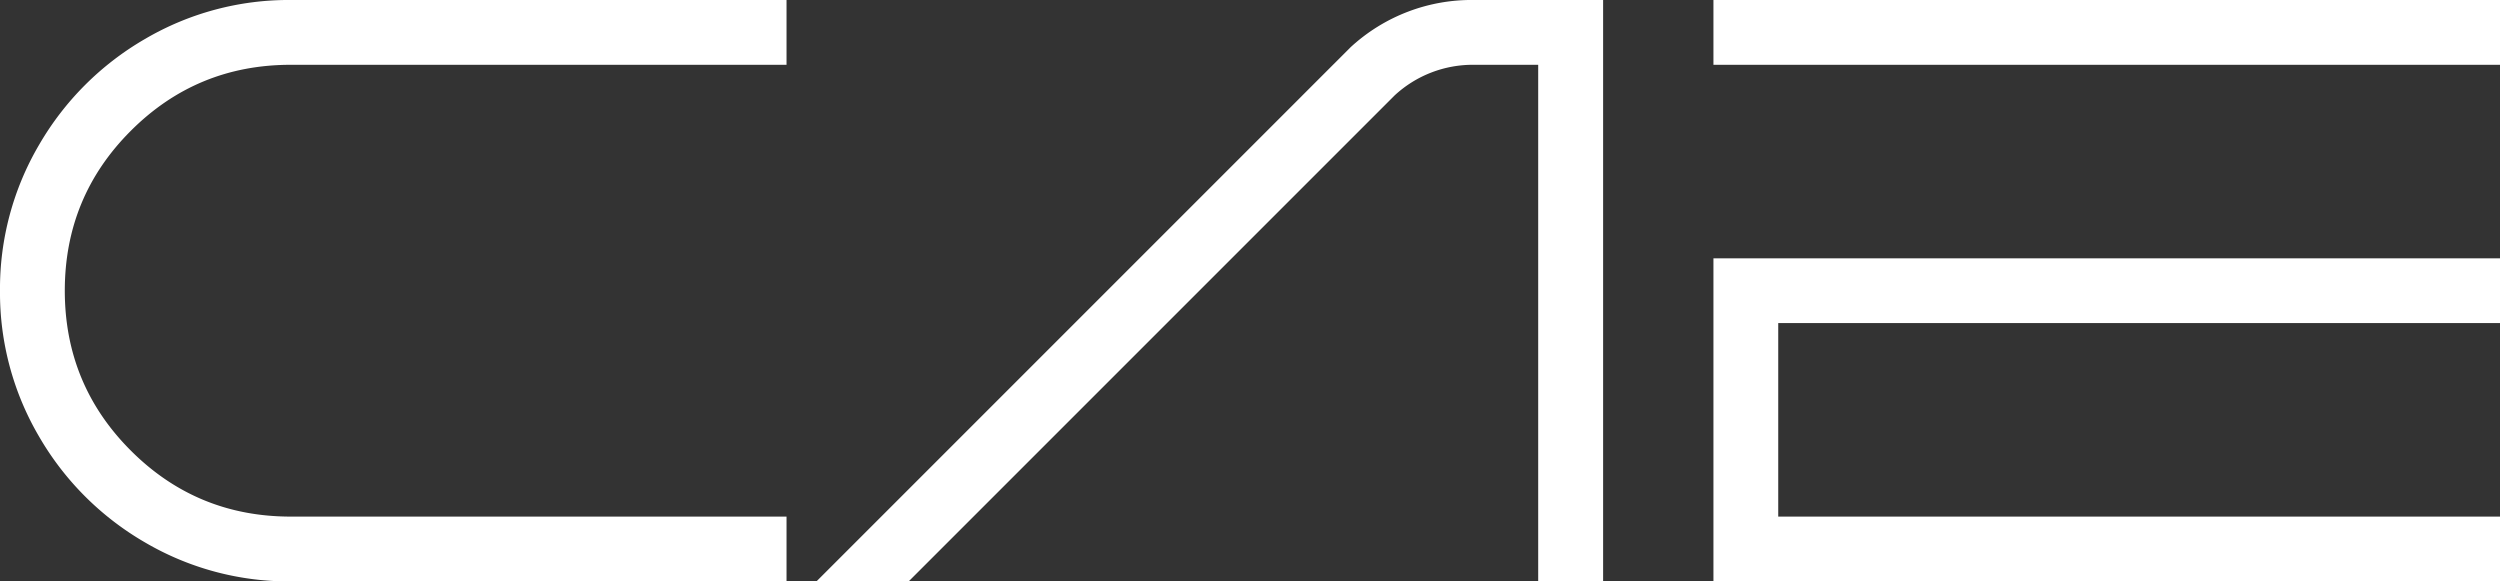 <svg xmlns="http://www.w3.org/2000/svg" viewBox="0 0 818.72 190.4"><rect x="0" y="0" width="818.72" height="190.4" fill="#333333" stroke="none"/><defs><style>.cls-1{fill:#fff;}</style></defs><title>cae2</title><g id="Warstwa_2" data-name="Warstwa 2"><g id="Warstwa_1-2" data-name="Warstwa 1"><path class="cls-1" d="M95.2,0H257.58V21.22H95.2q-30.74,0-52.36,21.62T21.22,95.2q0,30.74,21.62,52.36T95.2,169.18H257.58V190.4H95.2a93,93,0,0,1-47.74-12.78,95.16,95.16,0,0,1-34.68-34.68A93,93,0,0,1,0,95.2,93,93,0,0,1,12.78,47.46,95.16,95.16,0,0,1,47.46,12.78,93,93,0,0,1,95.2,0Z"></path><path class="cls-1" d="M482.8,0H525V190.4H503.74V21.22H482.8a37.7,37.7,0,0,0-26.11,10.06L297.57,190.4h-30.2L442.27,15.5A58.42,58.42,0,0,1,482.8,0Z"></path><path class="cls-1" d="M561.13,21.22V0H818.72V21.22Zm257.59,84.59H582.35v63.37H818.72V190.4H561.13V84.59H818.72Z"></path></g></g></svg>
